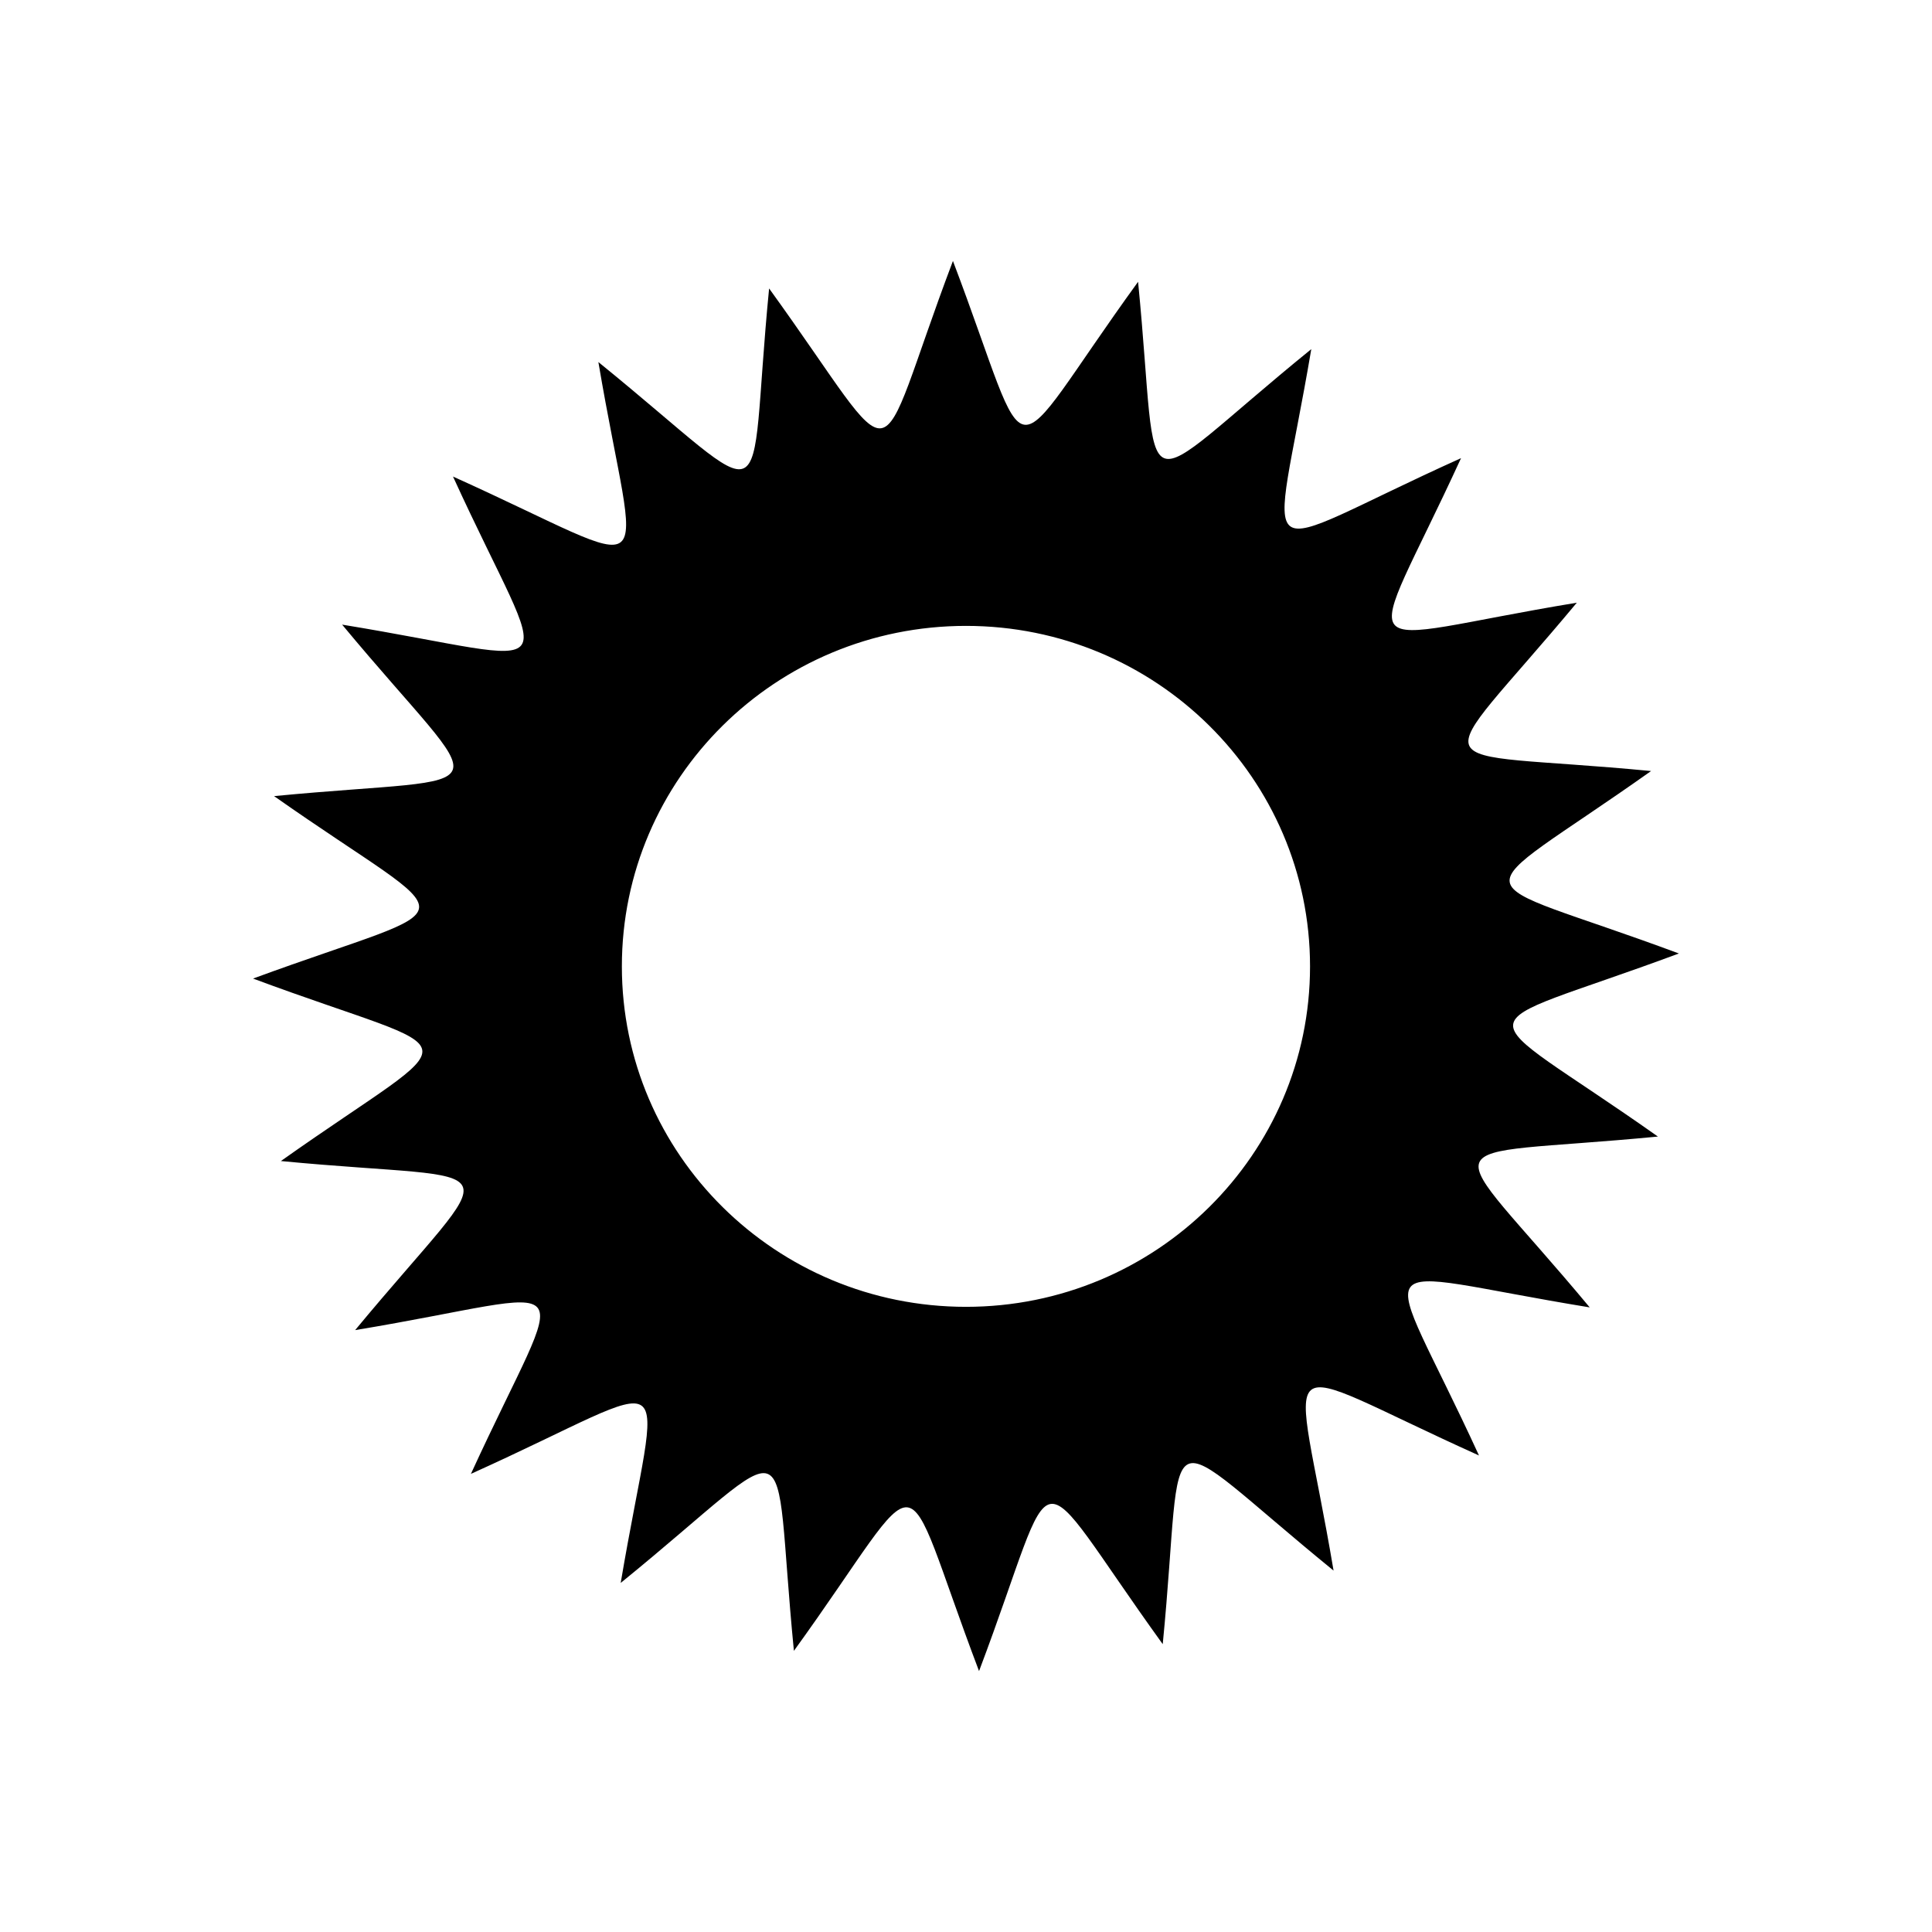 <?xml version="1.0" encoding="UTF-8"?>
<!-- Uploaded to: ICON Repo, www.svgrepo.com, Generator: ICON Repo Mixer Tools -->
<svg fill="#000000" width="800px" height="800px" version="1.1" viewBox="144 144 512 512" xmlns="http://www.w3.org/2000/svg">
 <path d="m396.54 213.16c21.98 57.941 12.48 55.98 49.062 5.519 6.043 61.516-2.648 57.277 45.902 17.844-10.336 61.031-17.543 54.684 39.684 28.891-25.914 56.465-31.312 48.523 30.68 38.309-39.684 47.684-42.828 38.598 19.688 44.609-50.844 36.035-51.52 26.441 7.367 48.352-58.531 21.754-56.758 12.352-5.562 48.516-62.348 6.012-57.918-2.586-18.07 45.273-61.801-10.086-55.246-17.188-29.348 39.242-56.918-25.637-48.871-30.809-38.535 30.508-48.387-39.434-39.211-42.34-45.273 19.496-36.398-50.453-26.711-50.984-48.68 7.137-21.98-57.953-12.473-55.98-49.062-5.363-6.043-61.672 2.648-57.441-45.902-18 10.312-61.031 17.543-54.691-39.695-28.898 25.926-56.465 31.32-48.359-30.68-38.102 39.699-47.902 42.801-38.797-19.676-44.805 50.844-36.012 51.492-26.449-7.379-48.359 58.703-21.578 56.77-12.352 5.57-48.352 62.32-6.004 57.918 2.586 18.035-45.445 61.672 10.086 55.281 17.395 29.383-39.242 56.879 25.637 48.859 30.809 38.527-30.344 48.387 39.258 39.199 42.34 45.246-19.504 36.418 50.352 26.73 50.836 48.711-7.273zm3.457 96.707c50.316 0 91.176 40.402 91.176 90.242 0 49.812-40.863 90.215-91.176 90.215-50.359 0-91.195-40.402-91.195-90.215 0-49.844 40.836-90.242 91.195-90.242z" fill-rule="evenodd"/>
</svg>